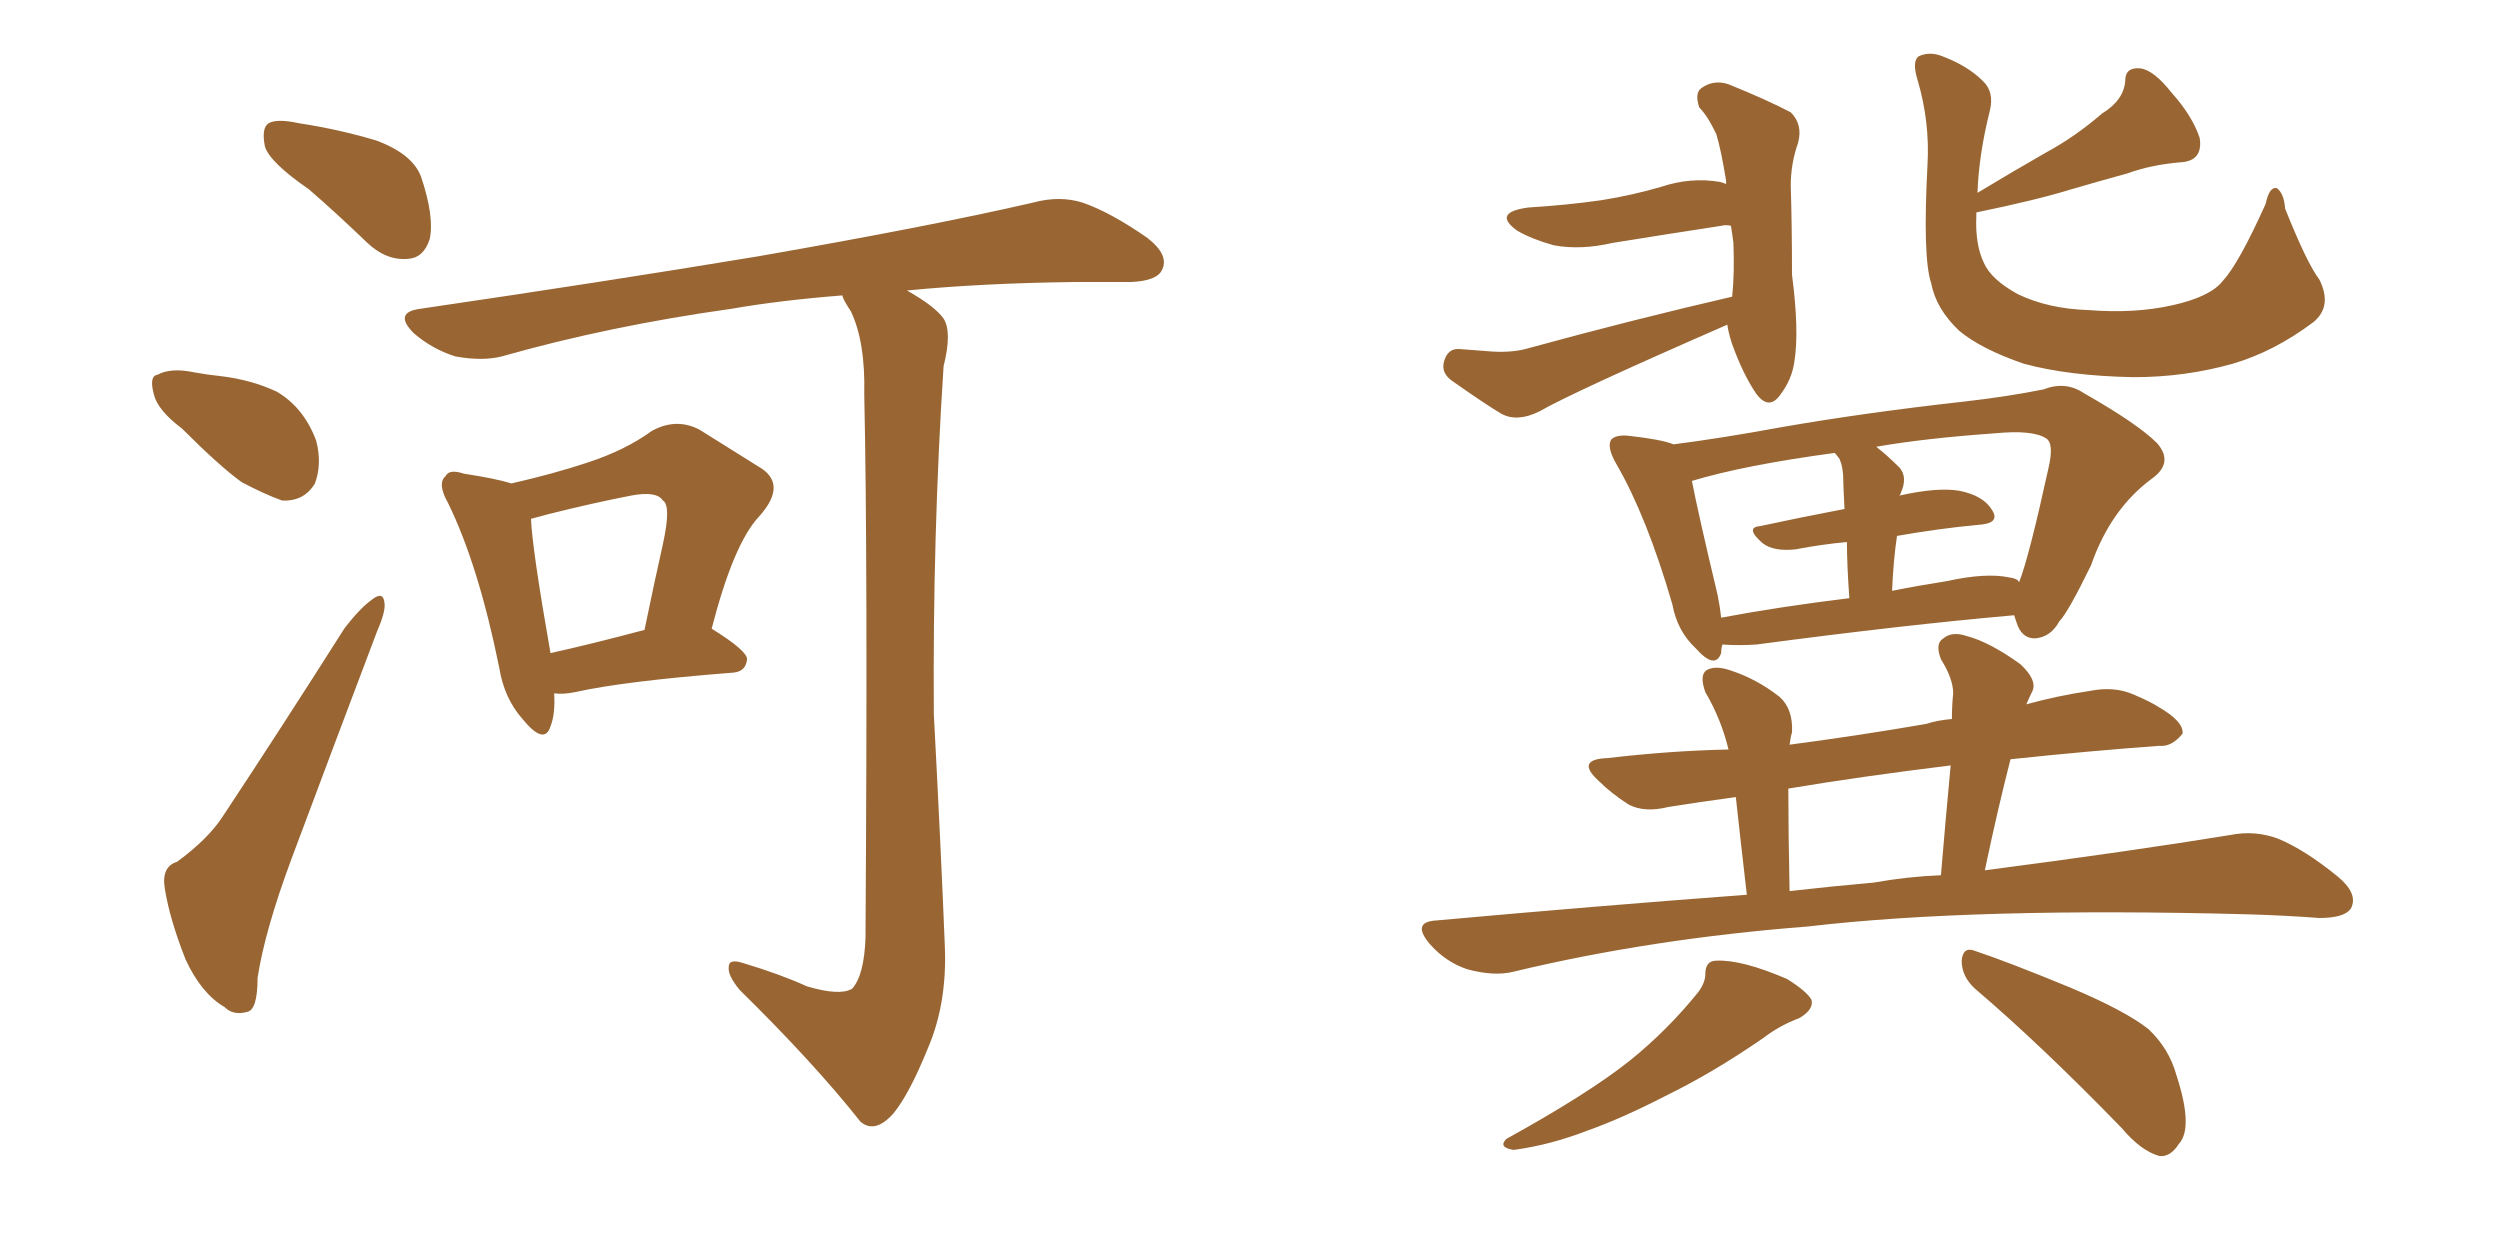 <svg xmlns="http://www.w3.org/2000/svg" xmlns:xlink="http://www.w3.org/1999/xlink" width="300" height="150"><path fill="#996633" padding="10" d="M37.06 22.71L37.06 22.71Q32.37 19.48 31.79 17.58L31.79 17.58Q31.35 15.38 32.23 14.79L32.23 14.79Q33.25 14.21 35.89 14.79L35.89 14.79Q40.72 15.53 45.12 16.85L45.12 16.85Q49.51 18.46 50.54 21.24L50.54 21.24Q52.15 26.07 51.56 28.71L51.56 28.71Q50.83 30.91 49.07 31.05L49.07 31.05Q46.44 31.35 44.09 29.15L44.09 29.15Q40.28 25.49 37.06 22.71ZM21.83 51.42L21.83 51.42Q18.90 49.22 18.46 47.31L18.46 47.31Q17.87 45.12 18.90 44.97L18.90 44.97Q20.51 44.09 23.29 44.68L23.29 44.68Q24.90 44.97 26.37 45.12L26.37 45.12Q30.18 45.56 33.25 47.02L33.25 47.02Q36.47 48.93 37.94 52.88L37.94 52.88Q38.67 55.66 37.79 58.01L37.79 58.01Q36.47 60.21 33.84 60.06L33.84 60.06Q31.79 59.33 29.00 57.86L29.00 57.86Q26.37 55.96 21.83 51.42ZM21.24 103.42L21.24 103.42Q25.05 100.63 26.81 97.85L26.81 97.85Q33.69 87.45 41.31 75.44L41.31 75.44Q43.21 72.95 44.68 71.92L44.68 71.92Q46.00 70.90 46.14 72.36L46.14 72.36Q46.29 73.39 45.26 75.73L45.26 75.73Q40.43 88.48 35.01 102.98L35.01 102.98Q31.79 111.62 30.91 117.33L30.91 117.33Q30.91 121.29 29.59 121.44L29.59 121.44Q27.98 121.88 26.95 120.85L26.95 120.85Q24.17 119.24 22.27 115.14L22.27 115.14Q20.36 110.30 19.78 106.64L19.78 106.64Q19.34 104.00 21.24 103.42ZM66.50 83.20L66.50 83.20Q66.65 85.69 66.06 87.16L66.06 87.16Q65.33 89.50 62.70 86.28L62.70 86.28Q60.50 83.79 59.91 80.13L59.91 80.13Q57.42 67.82 53.76 60.35L53.76 60.35Q52.44 58.01 53.47 57.13L53.47 57.13Q53.91 56.25 55.66 56.84L55.66 56.84Q59.47 57.42 61.38 58.01L61.38 58.01Q66.50 56.84 70.46 55.52L70.46 55.52Q75 54.05 78.22 51.71L78.22 51.71Q81.15 50.10 83.94 51.56L83.94 51.56Q88.18 54.20 90.97 55.96L90.97 55.96Q94.63 58.01 91.11 61.96L91.11 61.96Q88.04 65.19 85.40 75.44L85.40 75.44Q89.65 78.08 89.65 79.10L89.65 79.10Q89.50 80.57 88.04 80.71L88.04 80.71Q74.85 81.74 68.99 83.06L68.99 83.06Q67.53 83.35 66.50 83.20ZM66.06 78.37L66.06 78.37Q70.75 77.34 77.34 75.59L77.34 75.59Q78.52 69.87 79.54 65.33L79.54 65.33Q80.57 60.64 79.54 60.06L79.54 60.06Q78.81 58.89 75.73 59.47L75.73 59.47Q71.19 60.35 65.92 61.67L65.92 61.67Q64.31 62.11 63.72 62.26L63.72 62.26Q63.87 65.92 66.06 78.37ZM96.83 118.36L96.83 118.36L96.83 118.36Q100.78 119.53 102.25 118.65L102.25 118.65Q103.71 117.04 103.86 112.50L103.86 112.50Q104.15 67.24 103.71 47.31L103.71 47.31Q103.86 41.02 102.10 37.35L102.10 37.35Q101.22 36.04 101.07 35.45L101.07 35.45Q93.60 36.04 87.74 37.06L87.74 37.06Q73.10 39.11 60.21 42.77L60.21 42.77Q57.86 43.36 54.64 42.77L54.64 42.77Q51.86 41.89 49.66 39.99L49.66 39.99Q47.17 37.50 50.39 37.06L50.39 37.06Q72.36 33.84 90.97 30.76L90.97 30.76Q111.91 27.10 123.93 24.32L123.93 24.32Q127.15 23.44 129.93 24.32L129.93 24.32Q133.30 25.49 137.70 28.56L137.70 28.56Q140.33 30.62 139.45 32.37L139.45 32.37Q138.87 33.69 135.79 33.84L135.79 33.84Q132.57 33.84 129.05 33.84L129.05 33.84Q117.77 33.98 108.84 34.86L108.84 34.86Q112.21 36.77 113.23 38.23L113.23 38.23Q114.26 39.84 113.23 43.95L113.23 43.95Q111.91 64.16 112.06 85.69L112.06 85.69Q112.94 102.39 113.38 113.53L113.38 113.53Q113.67 120.41 111.33 125.83L111.33 125.83Q109.13 131.25 107.23 133.59L107.23 133.59Q105.03 136.08 103.27 134.62L103.27 134.62Q97.71 127.59 88.77 118.80L88.77 118.80Q87.30 117.04 87.45 116.02L87.45 116.02Q87.45 114.99 89.21 115.58L89.21 115.58Q93.60 116.89 96.83 118.36ZM207.86 35.60L207.86 35.60Q208.15 32.81 208.01 29.15L208.01 29.15Q207.86 27.98 207.71 27.10L207.71 27.10Q207.13 26.95 206.54 27.10L206.54 27.10Q199.80 28.13 193.51 29.15L193.51 29.15Q189.70 30.03 186.47 29.44L186.47 29.44Q183.84 28.71 182.08 27.69L182.08 27.69Q179.00 25.49 183.40 24.90L183.40 24.90Q188.09 24.61 192.19 24.02L192.19 24.02Q195.85 23.44 199.37 22.41L199.37 22.41Q202.88 21.24 206.40 21.83L206.40 21.83Q206.98 21.97 207.13 22.12L207.13 22.12Q207.13 21.83 207.13 21.68L207.13 21.68Q206.54 18.02 205.96 16.11L205.96 16.11Q204.93 13.92 203.91 12.89L203.91 12.89Q203.32 11.13 204.20 10.55L204.20 10.55Q205.66 9.52 207.42 10.11L207.42 10.11Q212.11 12.01 214.89 13.48L214.89 13.48Q216.36 14.94 215.77 17.14L215.77 17.14Q214.89 19.63 214.89 22.27L214.89 22.27Q215.04 27.10 215.04 32.96L215.04 32.96Q215.92 39.70 215.33 43.36L215.33 43.36Q215.04 45.56 213.57 47.46L213.57 47.46Q212.26 49.22 210.79 47.31L210.79 47.31Q209.18 44.97 207.86 41.31L207.86 41.31Q207.42 39.99 207.28 38.96L207.28 38.96Q188.82 47.02 184.72 49.37L184.72 49.37Q182.08 50.68 180.18 49.66L180.18 49.66Q178.42 48.63 174.46 45.85L174.46 45.85Q172.85 44.82 173.29 43.36L173.29 43.36Q173.73 41.75 175.20 41.89L175.20 41.89Q177.25 42.04 179.15 42.19L179.15 42.19Q181.64 42.33 183.54 41.75L183.54 41.75Q195.85 38.38 207.86 35.60ZM278.32 33.54L278.32 33.54Q279.93 36.77 277.59 38.67L277.59 38.67Q272.90 42.19 267.92 43.65L267.92 43.65Q262.21 45.26 256.05 45.26L256.05 45.26Q248.29 45.12 242.87 43.65L242.87 43.65Q237.74 41.89 235.11 39.70L235.11 39.70Q232.32 37.06 231.74 33.98L231.74 33.98Q230.71 30.91 231.30 19.78L231.30 19.78Q231.59 14.65 230.13 9.67L230.13 9.67Q229.39 7.32 230.27 6.74L230.27 6.74Q231.59 6.15 233.06 6.74L233.06 6.74Q236.13 7.91 237.89 9.67L237.89 9.67Q239.36 10.99 238.77 13.33L238.77 13.33Q237.45 18.60 237.30 23.14L237.30 23.14Q241.41 20.65 245.51 18.31L245.51 18.31Q249.02 16.41 252.25 13.62L252.25 13.62Q254.88 12.01 255.03 9.67L255.03 9.67Q255.03 8.06 256.79 8.20L256.79 8.20Q258.40 8.35 260.60 11.13L260.60 11.13Q263.09 13.92 263.96 16.55L263.96 16.55Q264.40 19.34 261.62 19.48L261.62 19.48Q258.11 19.78 255.32 20.80L255.32 20.80Q252.10 21.68 248.58 22.71L248.58 22.71Q244.34 24.02 237.16 25.49L237.16 25.49Q237.16 25.78 237.16 25.93L237.16 25.93Q237.01 29.30 238.04 31.49L238.04 31.49Q238.92 33.54 242.14 35.30L242.14 35.30Q245.80 37.06 250.63 37.21L250.63 37.21Q256.20 37.65 260.74 36.62L260.74 36.62Q265.28 35.60 266.75 33.69L266.75 33.69Q268.65 31.64 271.88 24.46L271.88 24.46Q272.31 22.41 273.19 22.56L273.19 22.56Q274.07 23.14 274.22 25.05L274.22 25.05Q276.86 31.64 278.32 33.54ZM206.69 77.34L206.69 77.34Q206.54 77.78 206.54 78.37L206.54 78.37Q205.81 80.42 203.47 77.78L203.47 77.78Q201.27 75.73 200.68 72.51L200.68 72.51Q197.61 61.96 193.95 55.66L193.95 55.66Q192.77 53.61 193.36 52.73L193.36 52.73Q193.95 52.15 195.41 52.29L195.41 52.29Q199.37 52.73 200.83 53.32L200.83 53.32Q206.54 52.59 213.72 51.27L213.72 51.27Q223.83 49.51 235.69 48.19L235.69 48.19Q240.82 47.61 245.21 46.73L245.21 46.73Q247.85 45.70 250.05 47.17L250.05 47.17Q256.49 50.83 258.84 53.17L258.84 53.17Q260.89 55.52 258.25 57.42L258.25 57.42Q253.27 61.08 250.93 67.82L250.93 67.82Q248.14 73.54 247.12 74.56L247.12 74.56Q246.09 76.46 244.19 76.61L244.19 76.61Q242.58 76.61 241.99 74.71L241.99 74.71Q241.85 74.27 241.70 73.83L241.70 73.83Q228.37 75 210.79 77.34L210.79 77.34Q208.59 77.49 206.69 77.34ZM241.11 69.29L241.11 69.29Q242.14 69.43 242.29 69.87L242.29 69.87Q243.46 66.94 245.80 56.25L245.80 56.25Q246.53 53.17 245.51 52.59L245.51 52.59Q243.90 51.56 239.36 52.00L239.36 52.00Q231.01 52.59 225.15 53.61L225.15 53.61Q226.46 54.64 227.93 56.10L227.93 56.10Q228.96 57.28 228.08 59.18L228.08 59.18Q228.08 59.33 227.93 59.47L227.93 59.47Q232.47 58.45 235.11 58.89L235.11 58.89Q238.04 59.47 239.06 61.23L239.06 61.23Q240.09 62.84 237.30 62.99L237.30 62.99Q232.62 63.43 227.64 64.31L227.64 64.31Q227.20 67.24 227.05 70.90L227.05 70.90Q229.98 70.31 233.64 69.73L233.64 69.73Q238.33 68.70 241.11 69.29ZM206.54 74.12L206.54 74.12Q213.57 72.80 221.92 71.78L221.92 71.78Q221.63 67.68 221.63 65.04L221.63 65.04Q218.55 65.33 215.48 65.92L215.48 65.92Q212.84 66.21 211.52 65.19L211.52 65.19Q209.33 63.28 211.23 63.13L211.23 63.13Q215.92 62.11 221.34 61.08L221.34 61.08Q221.19 58.15 221.19 57.57L221.19 57.57Q221.19 56.10 220.75 55.08L220.75 55.08Q220.31 54.49 220.17 54.35L220.17 54.35Q209.33 55.81 203.03 57.71L203.03 57.71Q203.76 61.52 206.10 71.34L206.10 71.34Q206.40 72.80 206.54 74.12ZM209.62 107.37L209.62 107.37Q208.74 99.76 208.30 95.65L208.30 95.65Q203.91 96.24 200.24 96.83L200.24 96.83Q197.31 97.56 195.41 96.53L195.41 96.53Q193.36 95.21 191.89 93.75L191.89 93.75Q188.96 91.11 192.92 90.97L192.92 90.97Q200.39 90.09 207.42 89.94L207.42 89.94Q206.54 86.28 204.64 83.06L204.64 83.06Q203.91 81.01 204.79 80.42L204.79 80.42Q205.81 79.83 207.57 80.42L207.57 80.42Q210.79 81.45 213.57 83.64L213.57 83.64Q215.19 85.11 215.04 87.89L215.04 87.89Q214.89 88.33 214.75 89.36L214.75 89.36Q222.66 88.33 231.15 86.87L231.15 86.87Q232.47 86.43 234.23 86.28L234.23 86.28Q234.23 84.67 234.38 83.20L234.38 83.20Q234.38 81.45 232.91 79.10L232.91 79.10Q232.18 77.20 233.20 76.61L233.20 76.61Q234.23 75.73 235.99 76.32L235.99 76.32Q238.77 77.05 242.43 79.69L242.43 79.69Q244.48 81.59 243.90 82.91L243.90 82.91Q243.60 83.50 243.16 84.52L243.16 84.52Q246.83 83.50 250.78 82.91L250.78 82.91Q253.71 82.32 256.05 83.35L256.05 83.35Q258.11 84.23 258.98 84.81L258.98 84.81Q262.06 86.57 261.91 88.04L261.91 88.04Q260.60 89.65 259.13 89.50L259.13 89.50Q250.93 90.09 241.26 91.11L241.26 91.11Q239.65 97.41 238.18 104.44L238.18 104.44Q256.05 102.10 267.63 100.20L267.63 100.20Q270.56 99.61 273.34 100.63L273.34 100.63Q276.56 101.95 280.52 105.18L280.52 105.18Q283.01 107.23 282.13 108.98L282.13 108.98Q281.40 110.16 278.32 110.16L278.32 110.16Q274.37 109.86 269.82 109.72L269.82 109.72Q236.87 108.84 216.94 111.18L216.94 111.18Q198.05 112.65 181.64 116.60L181.64 116.60Q179.30 117.19 176.07 116.31L176.07 116.31Q173.44 115.43 171.53 113.23L171.53 113.23Q169.34 110.60 172.41 110.45L172.41 110.45Q191.89 108.69 209.62 107.37ZM224.85 105.91L224.85 105.91Q228.96 105.18 232.91 105.03L232.91 105.03Q233.50 98.00 234.08 91.85L234.08 91.85Q223.39 93.16 214.60 94.63L214.60 94.63Q214.60 99.76 214.75 106.93L214.75 106.93Q219.87 106.35 224.85 105.91ZM204.64 116.89L204.64 116.89Q204.64 115.28 205.96 115.28L205.96 115.28Q209.03 115.14 214.45 117.48L214.45 117.48Q216.80 118.95 217.38 119.97L217.38 119.97Q217.68 121.14 215.92 122.17L215.92 122.17Q213.57 123.05 211.67 124.51L211.67 124.51Q205.52 128.76 199.80 131.54L199.80 131.54Q194.68 134.18 190.58 135.64L190.58 135.64Q186.04 137.40 181.64 137.99L181.64 137.99Q179.74 137.70 180.76 136.67L180.76 136.67Q190.58 131.25 195.56 127.29L195.56 127.29Q200.10 123.63 203.76 119.09L203.76 119.09Q204.64 117.92 204.64 116.89ZM237.01 118.65L237.01 118.65L237.01 118.65Q235.40 117.19 235.40 115.28L235.40 115.28Q235.55 113.53 237.01 114.11L237.01 114.11Q240.97 115.43 248.44 118.51L248.44 118.51Q255.03 121.29 257.81 123.49L257.81 123.49Q260.30 125.83 261.18 129.05L261.18 129.05Q263.23 135.35 261.47 137.26L261.47 137.26Q260.45 138.87 259.13 138.72L259.13 138.72Q256.93 138.13 254.59 135.35L254.59 135.35Q244.92 125.39 237.01 118.65Z"/></svg>